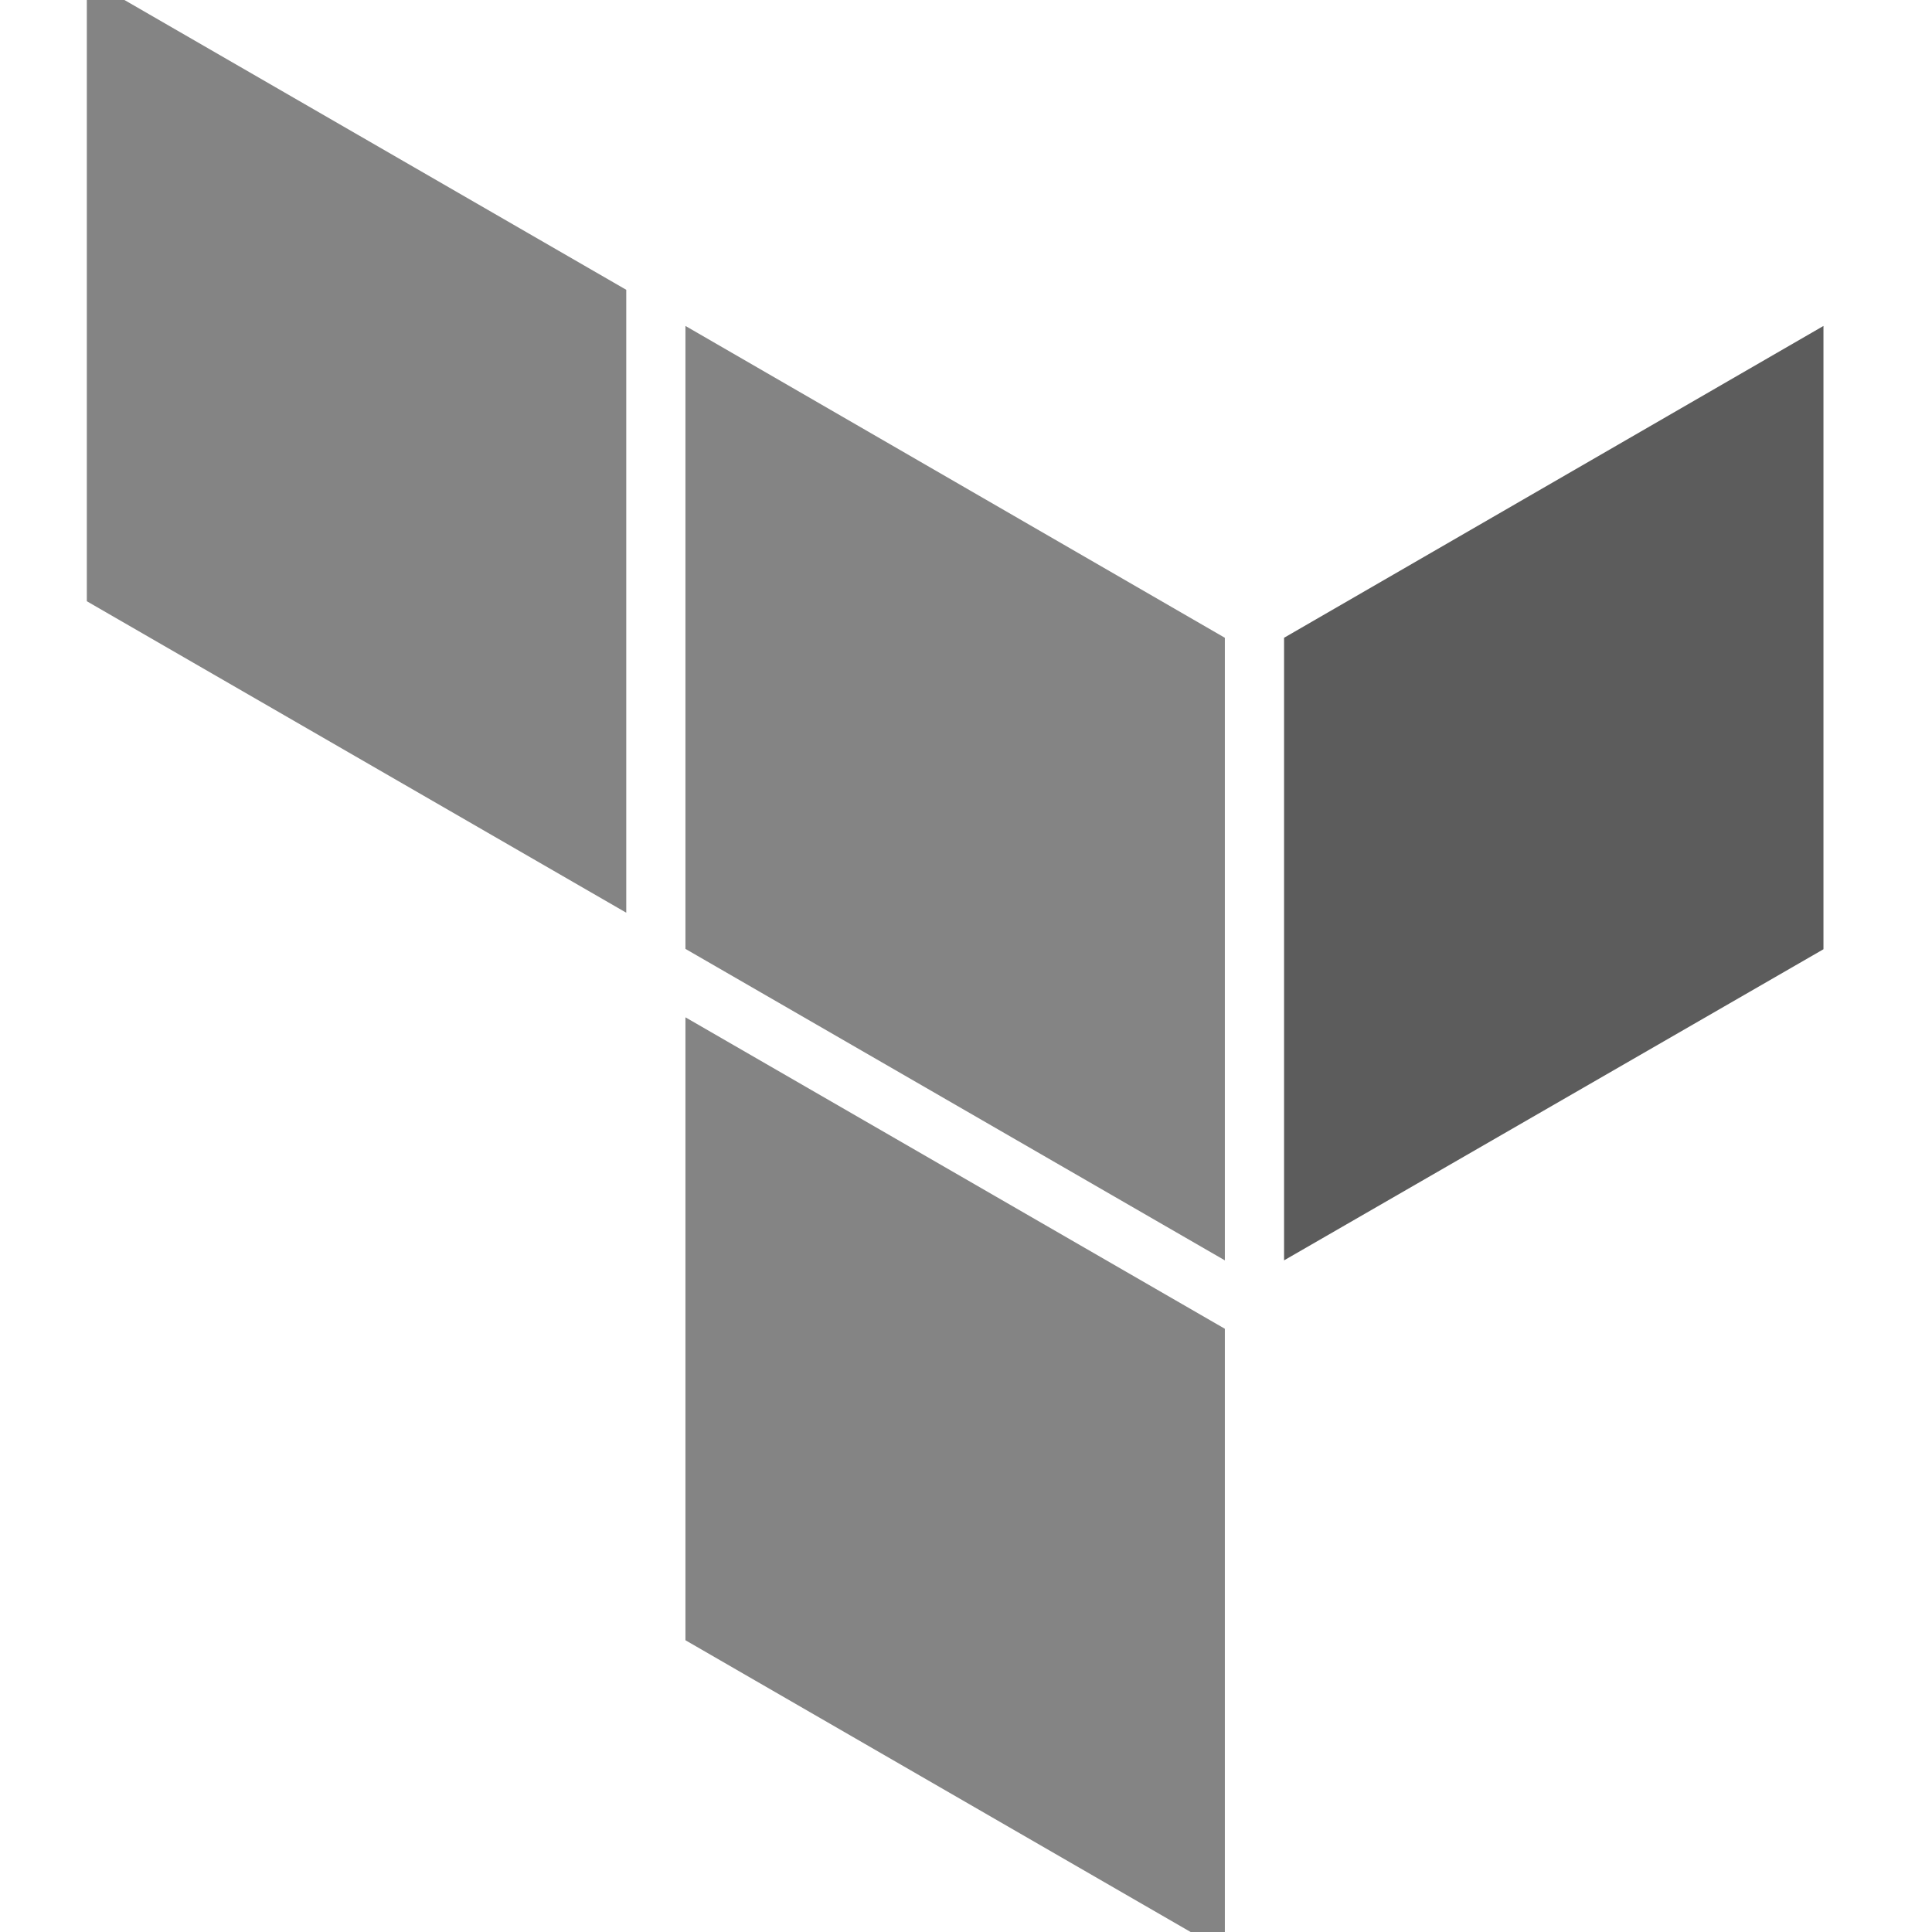 <svg xmlns="http://www.w3.org/2000/svg" width="89" height="89" viewBox="0 0 89 89" fill="none"><g clip-path="url(#a)"><path d="M59.152 58.06 84 43.728V15.015L59.152 29.38z" fill="#5C5C5C"/><path d="M31.576 15.015 56.424 29.38v28.68L31.576 43.712M4 27.697l24.849 14.348V13.35L4-1m27.576 76.56 24.848 14.35V61.211L31.576 46.864" fill="#848484"/></g><defs><clipPath id="a"><path fill="#fff" d="M0 0h89v89H0z"/></clipPath></defs></svg>